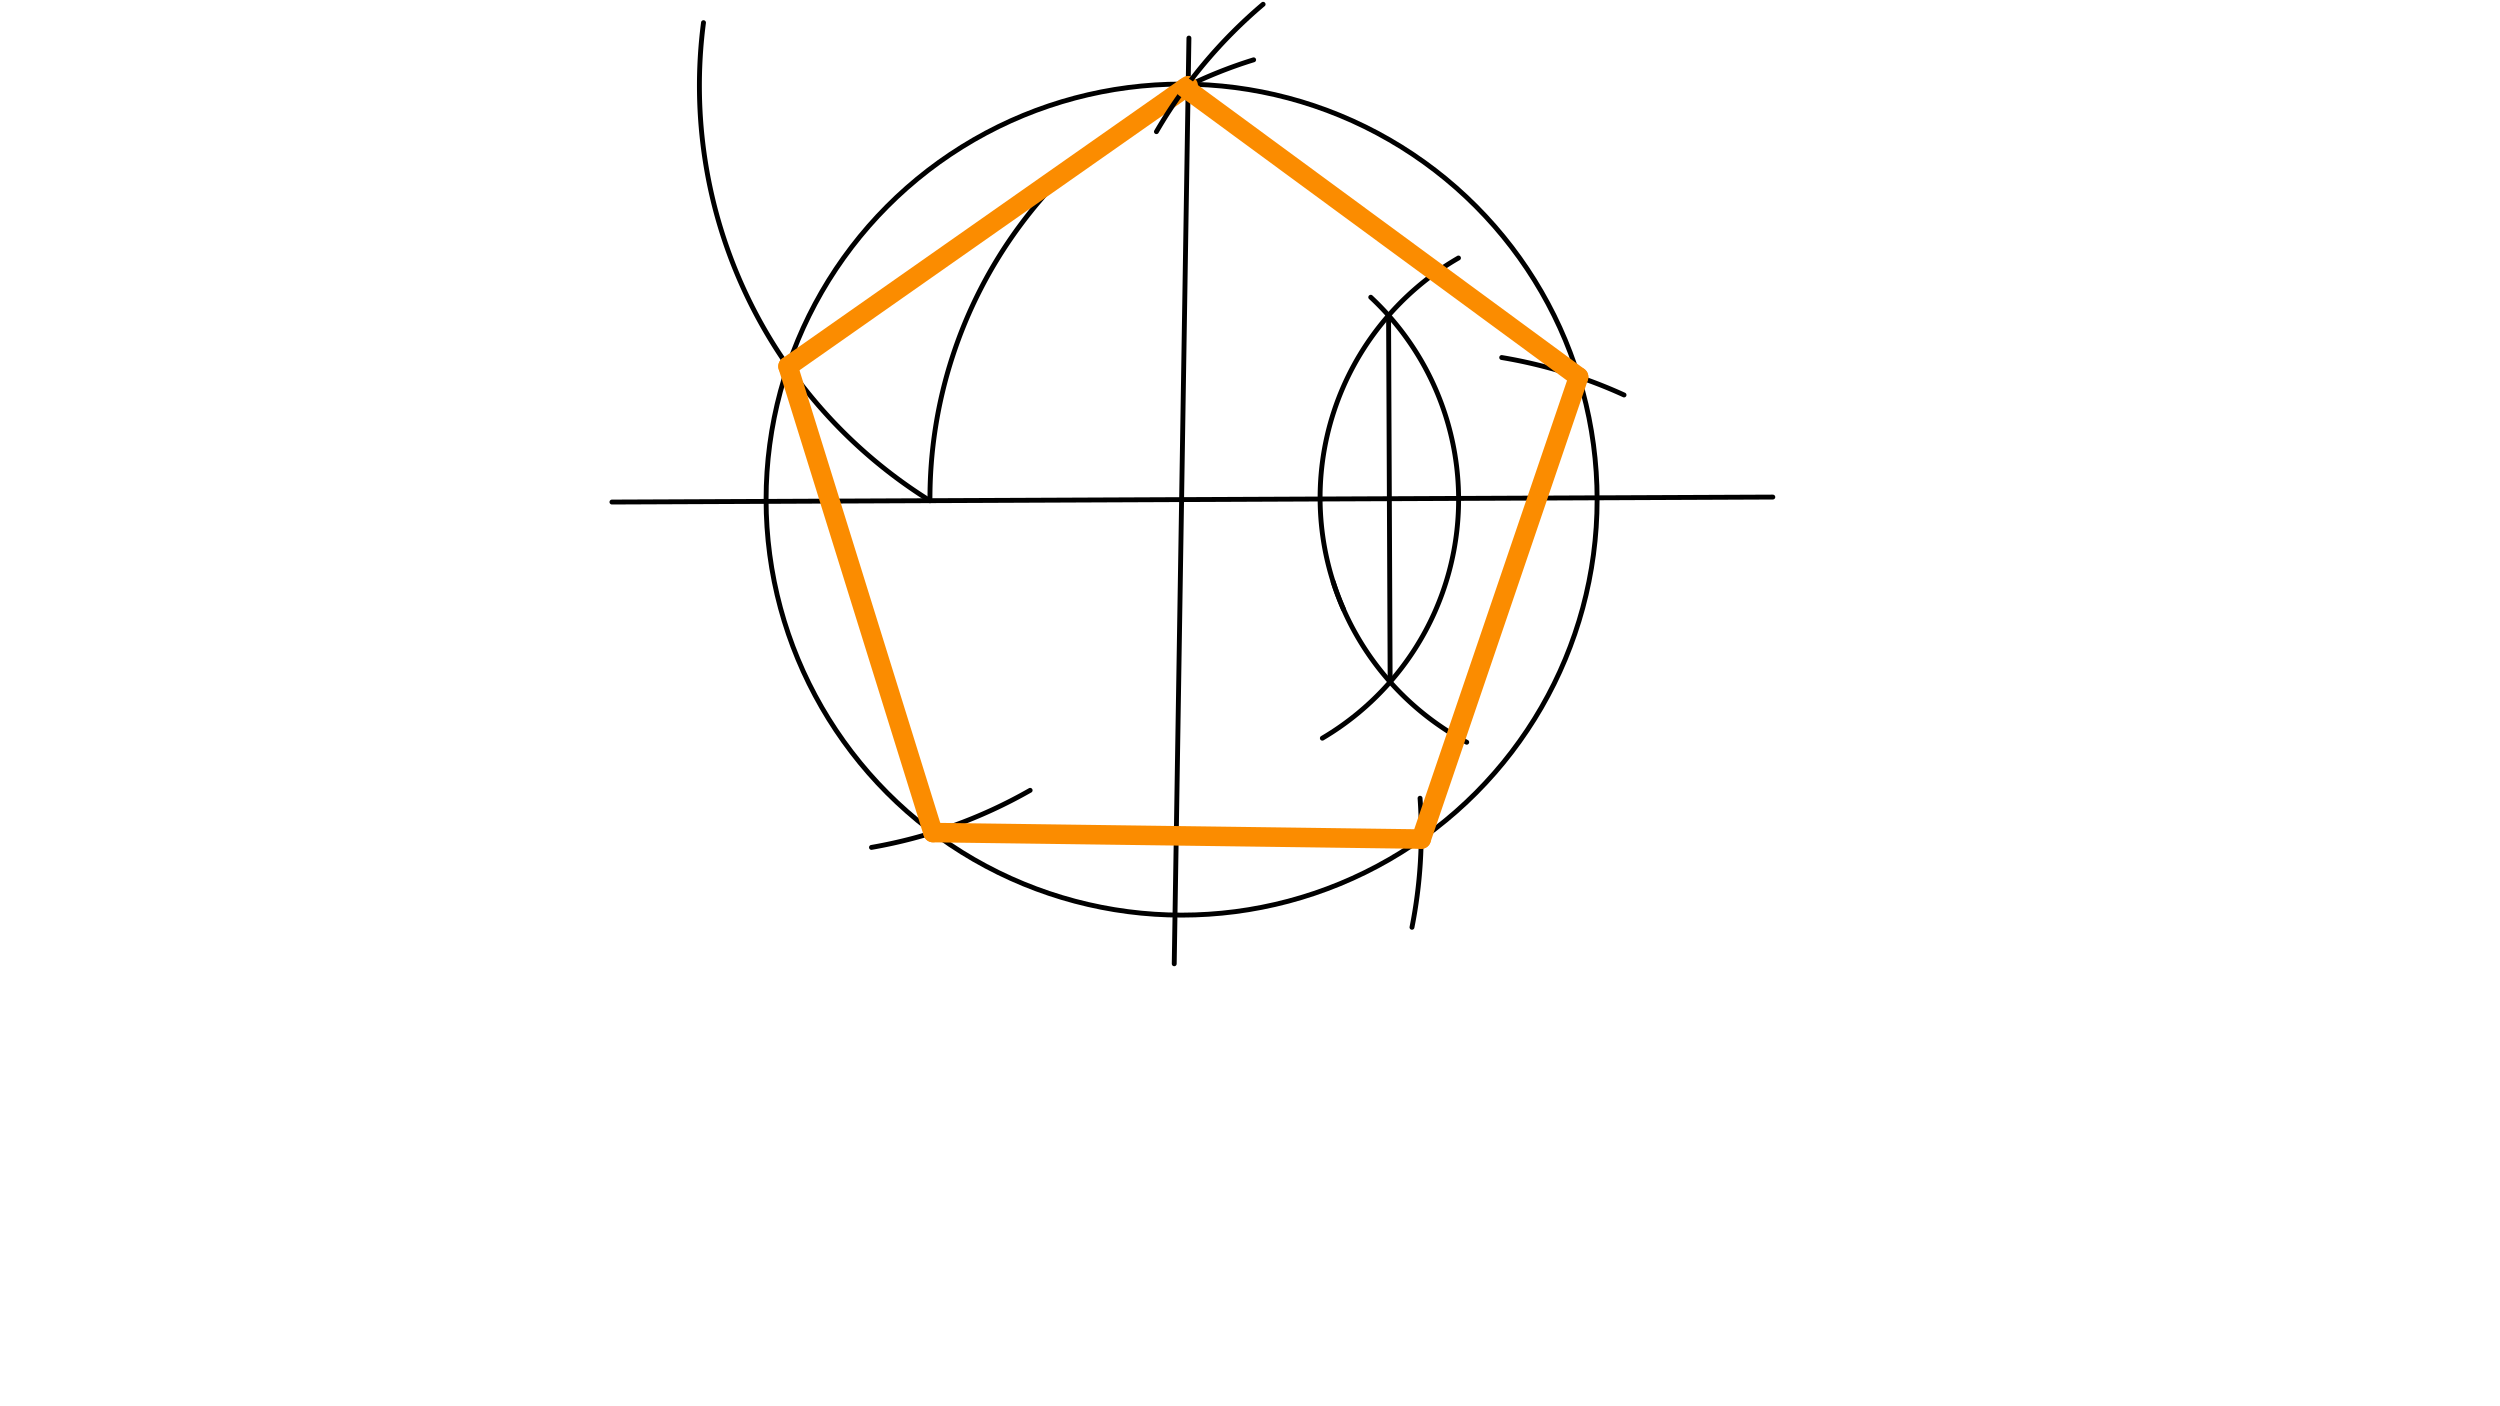 <svg xmlns="http://www.w3.org/2000/svg" class="svg--1it" height="100%" preserveAspectRatio="xMidYMid meet" viewBox="0 0 1023.307 575.433" width="100%"><defs><marker id="marker-arrow" markerHeight="16" markerUnits="userSpaceOnUse" markerWidth="24" orient="auto-start-reverse" refX="24" refY="4" viewBox="0 0 24 8"><path d="M 0 0 L 24 4 L 0 8 z" stroke="inherit"></path></marker></defs><g class="aux-layer--1FB"></g><g class="main-layer--3Vd"><g class="element--2qn"><g class="center--1s5"><line x1="479.656" y1="204.5" x2="487.656" y2="204.5" stroke="#000000" stroke-width="1" stroke-linecap="round"></line><line x1="483.656" y1="200.5" x2="483.656" y2="208.5" stroke="#000000" stroke-width="1" stroke-linecap="round"></line><circle class="hit--230" cx="483.656" cy="204.5" r="4" stroke="none" fill="transparent"></circle></g><circle cx="483.656" cy="204.5" fill="none" r="170.079" stroke="#000000" stroke-dasharray="none" stroke-width="2"></circle></g><g class="element--2qn"><line stroke="#000000" stroke-dasharray="none" stroke-linecap="round" stroke-width="2" x1="725.656" x2="250.476" y1="203.461" y2="205.501"></line></g><g class="element--2qn"><line stroke="#000000" stroke-dasharray="none" stroke-linecap="round" stroke-width="2" x1="480.64" x2="486.655" y1="394.5" y2="15.579"></line></g><g class="element--2qn"><path d="M 541.273 302.156 A 113.386 113.386 0 0 0 561.086 121.669" fill="none" stroke="#000000" stroke-dasharray="none" stroke-linecap="round" stroke-width="2"></path></g><g class="element--2qn"><path d="M 545.704 238.209 A 113.386 113.386 0 0 0 600.358 303.807" fill="none" stroke="#000000" stroke-dasharray="none" stroke-linecap="round" stroke-width="2"></path></g><g class="element--2qn"><path d="M 549.926 249.381 A 113.386 113.386 0 0 1 596.984 105.608" fill="none" stroke="#000000" stroke-dasharray="none" stroke-linecap="round" stroke-width="2"></path></g><g class="element--2qn"><line stroke="#000000" stroke-dasharray="none" stroke-linecap="round" stroke-width="2" x1="568.373" x2="569.017" y1="129.138" y2="279.132"></line></g><g class="element--2qn"><path d="M 513.137 24.487 A 188.043 188.043 0 0 0 380.654 204.942" fill="none" stroke="#000000" stroke-dasharray="none" stroke-linecap="round" stroke-width="2"></path></g><g class="element--2qn"><path d="M 380.654 204.942 A 200.057 200.057 0 0 1 287.959 9.279" fill="none" stroke="#000000" stroke-dasharray="none" stroke-linecap="round" stroke-width="2"></path></g><g class="element--2qn"><line stroke="#FB8C00" stroke-dasharray="none" stroke-linecap="round" stroke-width="8" x1="322.559" x2="486.345" y1="149.961" y2="35.083"></line></g><g class="element--2qn"><path d="M 421.655 323.503 A 199.843 199.843 0 0 1 356.719 346.862" fill="none" stroke="#000000" stroke-dasharray="none" stroke-linecap="round" stroke-width="2"></path></g><g class="element--2qn"><path d="M 581.257 326.74 A 199.843 199.843 0 0 1 577.954 379.559" fill="none" stroke="#000000" stroke-dasharray="none" stroke-linecap="round" stroke-width="2"></path></g><g class="element--2qn"><path d="M 614.682 146.344 A 199.843 199.843 0 0 1 664.752 161.669" fill="none" stroke="#000000" stroke-dasharray="none" stroke-linecap="round" stroke-width="2"></path></g><g class="element--2qn"><path d="M 473.351 53.89 A 199.843 199.843 0 0 1 517.02 1.756" fill="none" stroke="#000000" stroke-dasharray="none" stroke-linecap="round" stroke-width="2"></path></g><g class="element--2qn"><line stroke="#FB8C00" stroke-dasharray="none" stroke-linecap="round" stroke-width="8" x1="322.559" x2="381.909" y1="149.961" y2="340.787"></line></g><g class="element--2qn"><line stroke="#FB8C00" stroke-dasharray="none" stroke-linecap="round" stroke-width="8" x1="381.909" x2="581.733" y1="340.787" y2="343.452"></line></g><g class="element--2qn"><line stroke="#FB8C00" stroke-dasharray="none" stroke-linecap="round" stroke-width="8" x1="581.733" x2="646.15" y1="343.452" y2="154.276"></line></g><g class="element--2qn"><line stroke="#FB8C00" stroke-dasharray="none" stroke-linecap="round" stroke-width="8" x1="646.15" x2="485.099" y1="154.276" y2="35.957"></line></g></g><g class="snaps-layer--2PT"></g><g class="temp-layer--rAP"></g></svg>